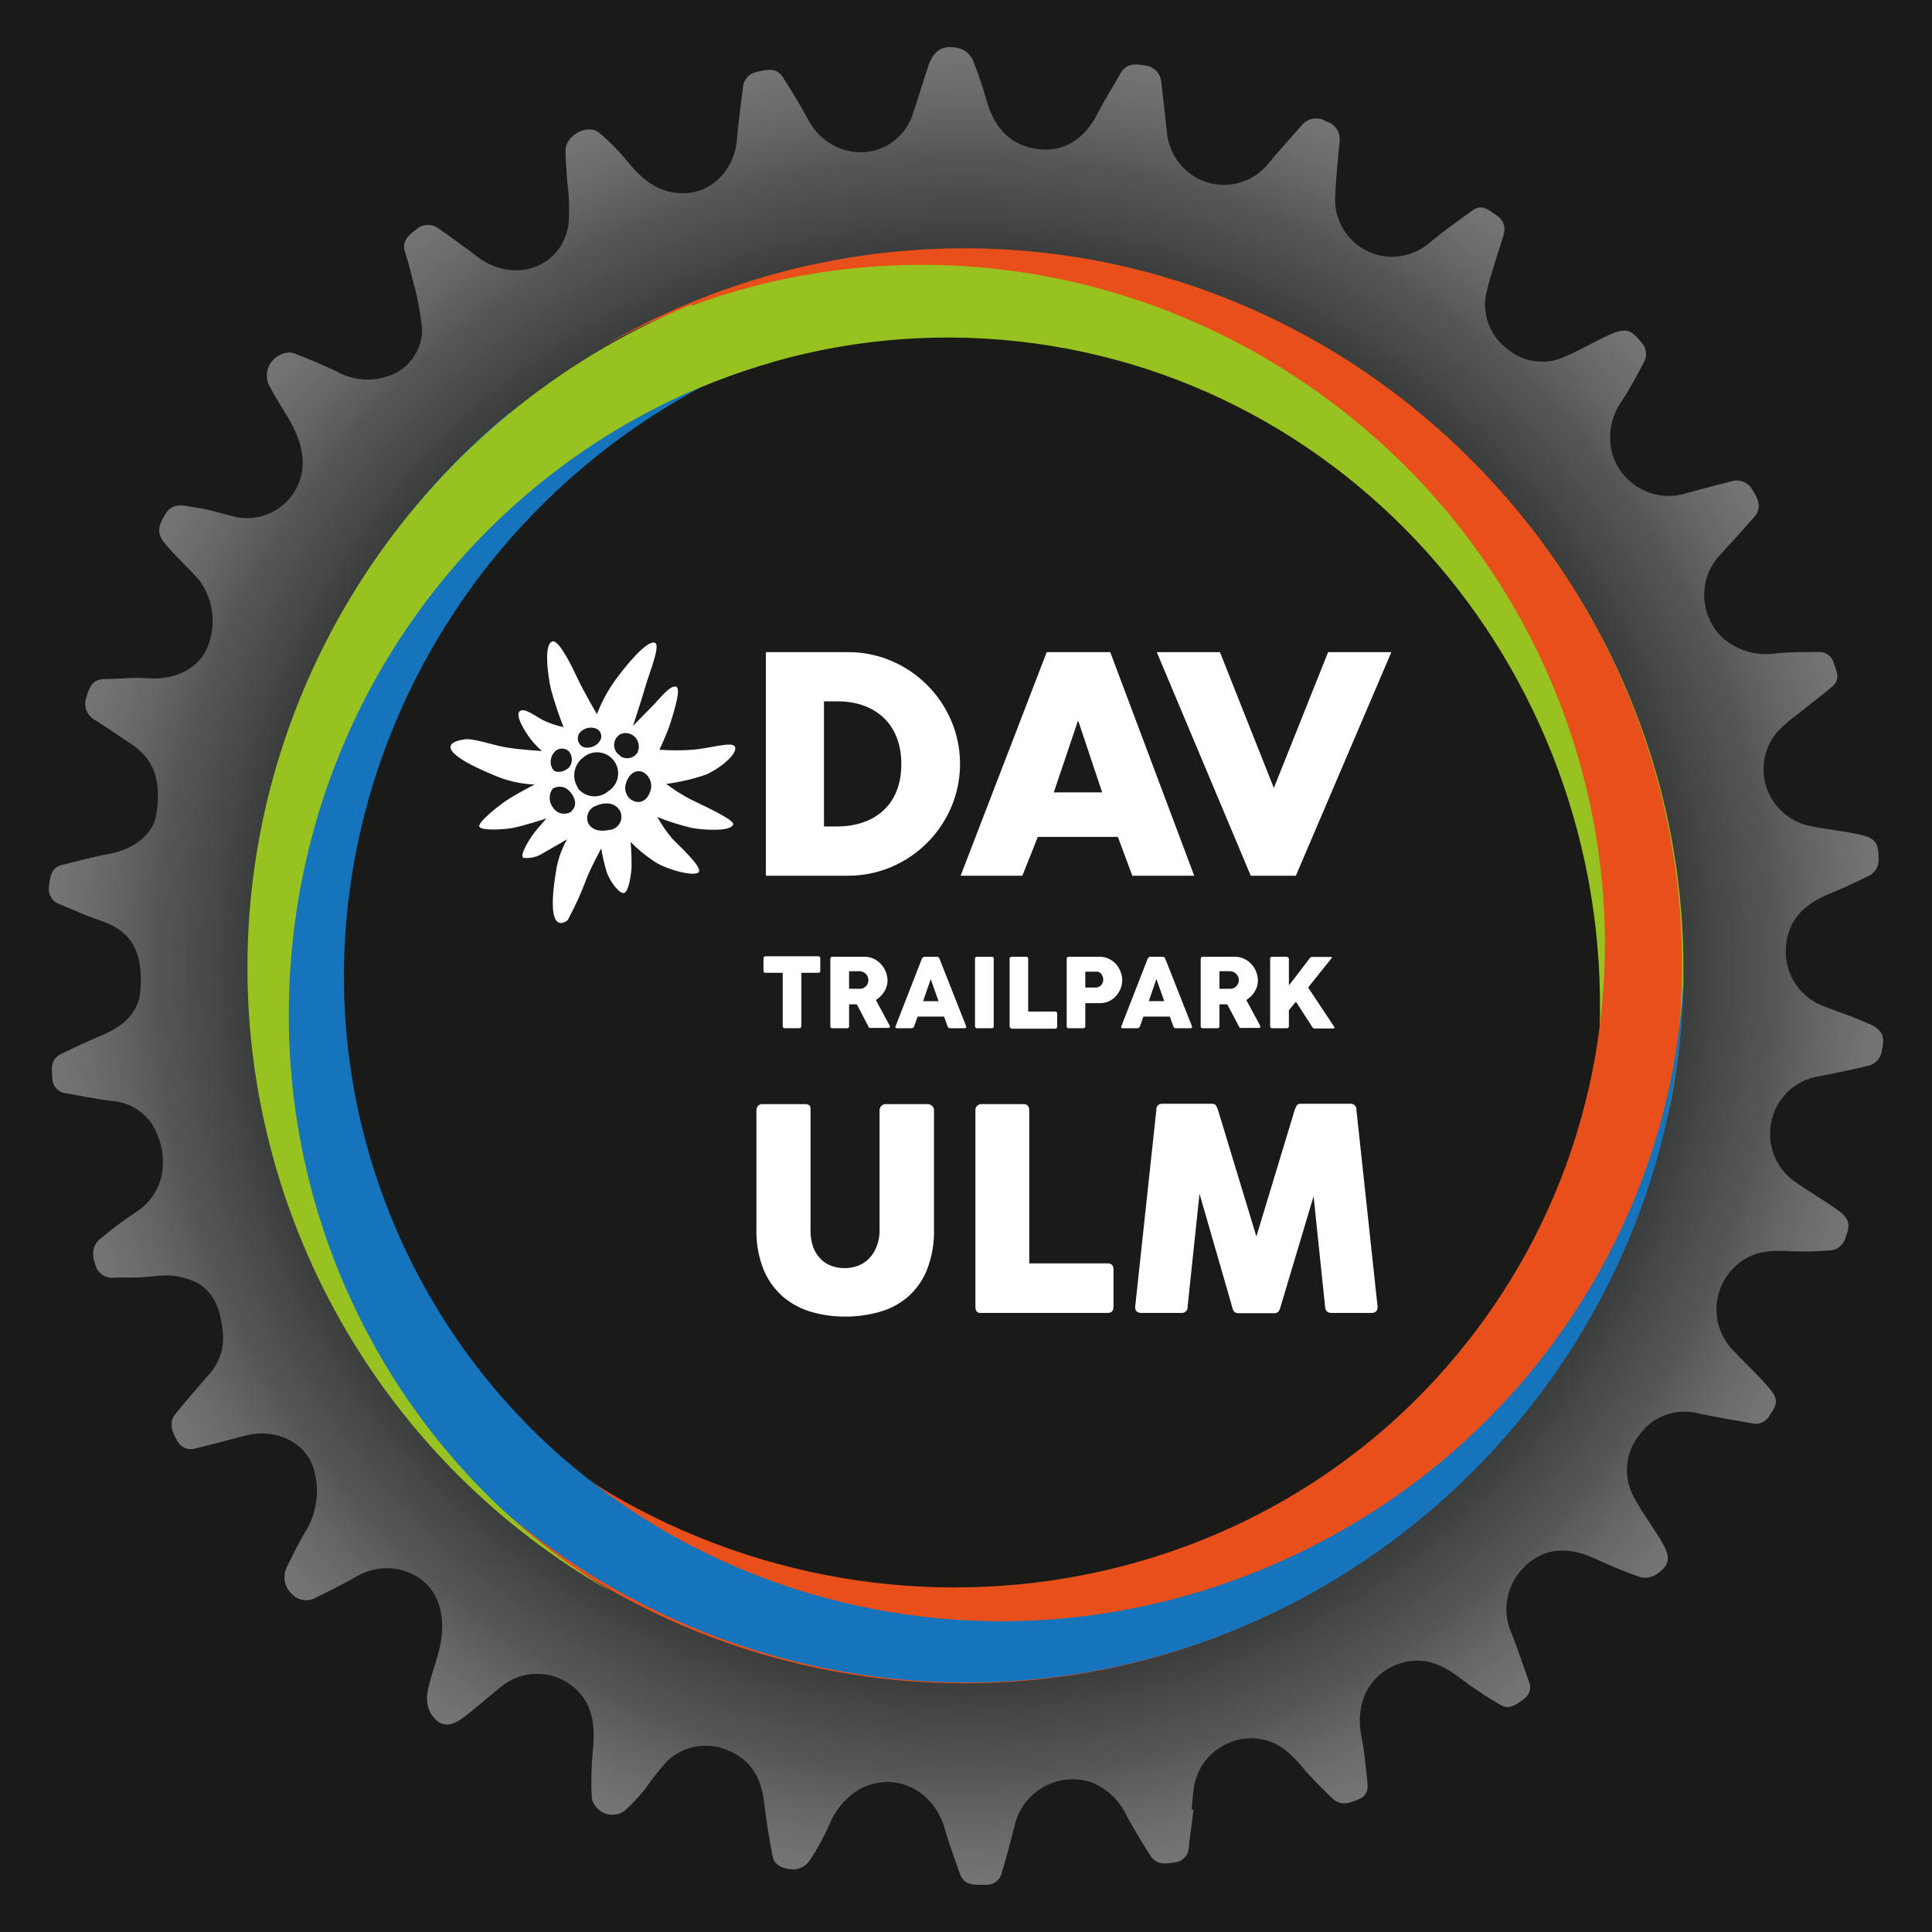 <?xml version="1.0" encoding="UTF-8" standalone="no"?> <svg xmlns="http://www.w3.org/2000/svg" xmlns:xlink="http://www.w3.org/1999/xlink" xmlns:serif="http://www.serif.com/" width="100%" height="100%" viewBox="0 0 512 512" version="1.1" xml:space="preserve" style="fill-rule:evenodd;clip-rule:evenodd;stroke-linejoin:round;stroke-miterlimit:2;"><rect x="0" y="0" width="512" height="512" fill="#333333" stroke="none"/> <g id="Ebene_7" transform="matrix(2.226,0,0,2.226,11.178,13.726)"> <rect id="rect844" x="-5.021" y="-6.166" width="230" height="230" style="fill:rgb(26,26,24);"></rect> <g id="g913" transform="matrix(1,0,0,1,0.805,-0.604)"> <g id="Ebene_6" transform="matrix(1,0,0,1,-0.021,0.004)"> <path id="path28" d="M131.91,72.07L143.1,98.69L148.47,98.69L159.84,72.07L152.31,72.07L145.85,88.24L139.43,72.07L131.91,72.07ZM119.65,88.77L122.51,80.3L122.58,80.3L125.41,88.77L119.65,88.77ZM118.81,72.07L108.56,98.69L115.91,98.69L117.75,94.07L127.28,94.07L129,98.69L136.37,98.69L126.37,72.07L118.81,72.07ZM93.91,77.93C98.36,77.93 101.5,80.61 101.5,85.38C101.5,90.57 97.97,92.83 93.84,92.83L92.29,92.83L92.29,77.93L93.91,77.93ZM95.18,72.07L85.37,72.07L85.37,98.69L95.18,98.69C102.482,98.69 108.49,92.682 108.49,85.38C108.49,78.078 102.482,72.07 95.18,72.07M61.88,85.84C61.39,86.34 60.4,86.53 60.02,86.05C59.626,85.43 59.67,84.623 60.13,84.05C60.358,83.738 60.721,83.554 61.107,83.554C61.398,83.554 61.68,83.659 61.9,83.85C62.402,84.418 62.402,85.282 61.9,85.85M62.3,91C62.028,91.203 61.698,91.313 61.359,91.313C60.799,91.313 60.28,91.014 60,90.53C59.513,89.876 59.513,88.974 60,88.32C60.65,87.92 61.502,88.052 62,88.63C62.42,89.06 63.13,90.21 62.23,90.99M65.48,82.84C65.023,83.339 64.328,83.55 63.67,83.39C63.254,83.21 62.983,82.797 62.983,82.344C62.983,82.134 63.041,81.929 63.15,81.75C63.611,81.134 64.431,80.896 65.15,81.17C65.529,81.321 65.779,81.69 65.779,82.099C65.779,82.381 65.659,82.651 65.45,82.84M63,88.22C62.227,87.062 62.492,85.483 63.6,84.64C64.061,84.225 64.659,83.996 65.279,83.996C66.656,83.996 67.789,85.129 67.789,86.506C67.789,87.374 67.338,88.183 66.6,88.64C66.145,89.029 65.566,89.243 64.968,89.243C64.178,89.243 63.434,88.871 62.96,88.24M66.71,93.24C65.33,93.54 64.5,93.07 64.19,92.35C64.129,92.181 64.097,92.003 64.097,91.824C64.097,91.147 64.543,90.546 65.19,90.35C66.32,89.87 67.48,90.01 68.01,90.98C68.121,91.198 68.178,91.44 68.178,91.685C68.178,92.495 67.547,93.177 66.74,93.24M68.74,87.58C69.11,86.58 69.85,85.99 70.74,86.35C71.592,86.812 71.955,87.86 71.57,88.75C71.12,89.94 70.21,90.1 69.51,89.75C68.756,89.338 68.427,88.416 68.75,87.62M68.05,84.41C67.589,84.147 67.304,83.655 67.304,83.125C67.304,82.595 67.589,82.103 68.05,81.84C68.792,81.507 69.677,81.816 70.05,82.54C70.315,83.026 70.315,83.614 70.05,84.1C69.774,84.479 69.331,84.704 68.862,84.704C68.544,84.704 68.234,84.601 67.98,84.41M61.77,104C62.662,102.355 63.434,100.647 64.08,98.89C64.67,97.48 65.77,95.43 65.77,95.43C65.923,96.373 66.137,97.305 66.41,98.22C66.8,99.37 67.91,100.85 68.47,100.75C69.03,100.65 69.32,98.67 69.38,97.75C69.398,96.722 69.361,95.694 69.27,94.67C70.126,95.547 71.075,96.328 72.1,97C73.58,98 77.1,98.9 77.41,98.21C77.72,97.52 74.9,95.01 74.17,94.21C73.522,93.427 72.946,92.587 72.45,91.7C73.783,92.233 75.153,92.668 76.55,93C78.1,93.28 81.2,93.44 81.48,92.59C81.67,92.01 77.71,90.25 76.39,89.59C75.382,89.059 74.419,88.447 73.51,87.76C75.144,87.548 76.753,87.17 78.31,86.63C80.13,85.79 82.22,83.99 81.63,83.25C81.22,82.74 78.63,83.52 76.7,83.69C75.368,83.787 74.032,83.787 72.7,83.69C72.7,83.69 73.7,81.59 74.09,80.26C74.48,78.93 75.36,76.26 74.62,76.17C73.88,76.08 72.69,77.65 71.99,78.37C71.29,79.09 69.55,80.85 69.55,80.85C69.55,80.85 70.55,77.85 71.03,76.17C71.51,74.49 72.85,71.3 72.18,70.97C71.26,70.54 68.68,73.71 67.45,75.4C66.548,76.653 65.812,78.018 65.26,79.46C65.26,79.46 63.63,76.66 63.01,75.32C62.39,73.98 60.82,70.69 60.01,70.79C58.9,70.96 59.39,74.79 59.8,76.55C60.215,78.059 60.713,79.545 61.29,81C60.468,80.827 59.669,80.559 58.91,80.2C57.98,79.75 56.65,78.63 56.07,79.1C55.49,79.57 56.68,81.56 57.4,82.46C57.791,82.961 58.23,83.423 58.71,83.84C58.71,83.84 56.35,83.72 54.49,83.42C52.88,83.16 50.26,82.19 49.35,82.49C49.35,82.49 44.17,83.04 52.94,86.7C54.488,87.382 56.15,87.765 57.84,87.83C57.84,87.83 55.59,89 54.61,89.65C53.63,90.3 51.05,92.32 51.26,92.84C51.47,93.36 54.19,93.2 55.26,93C56.59,92.74 59.26,91.87 59.26,91.87C59.26,91.87 58.26,92.97 57.8,93.57C57.34,94.17 55.93,96.33 56.53,96.57C57.361,96.65 58.194,96.441 58.89,95.98C59.57,95.6 61.71,94.35 61.71,94.35C61.006,95.584 60.548,96.942 60.36,98.35C59.04,106.53 61.83,103.93 61.83,103.93" style="fill:white;fill-rule:nonzero;"></path> <path id="path30" d="M85.09,110L85.09,108.53C85.09,108.36 85.18,108.28 85.35,108.28L91.6,108.28C91.611,108.278 91.622,108.278 91.632,108.278C91.753,108.278 91.852,108.377 91.852,108.498C91.852,108.508 91.852,108.519 91.85,108.53L91.85,110C91.852,110.011 91.852,110.022 91.852,110.032C91.852,110.153 91.753,110.252 91.632,110.252C91.622,110.252 91.611,110.252 91.6,110.25L89.6,110.25L89.6,116.58C89.601,116.587 89.601,116.595 89.601,116.602C89.601,116.734 89.493,116.842 89.361,116.842C89.351,116.842 89.34,116.841 89.33,116.84L87.63,116.84C87.46,116.84 87.38,116.75 87.38,116.58L87.38,110.25L85.38,110.25C85.18,110.26 85.09,110.18 85.09,110Z" style="fill:white;fill-rule:nonzero;"></path> <path id="path32" d="M93.05,116.59L93.05,108.59C93.05,108.528 93.071,108.468 93.11,108.42C93.15,108.362 93.22,108.331 93.29,108.34L97.12,108.34C97.508,108.334 97.892,108.42 98.24,108.59C98.567,108.748 98.859,108.969 99.1,109.24C99.343,109.509 99.533,109.821 99.66,110.16C99.785,110.479 99.853,110.818 99.86,111.16C99.856,111.631 99.721,112.092 99.47,112.49C99.214,112.892 98.872,113.234 98.47,113.49L100.12,116.55C100.149,116.607 100.149,116.673 100.12,116.73C100.12,116.73 100.05,116.81 99.96,116.81L97.88,116.81C97.821,116.828 97.759,116.828 97.7,116.81C97.644,116.757 97.599,116.692 97.57,116.62L96.2,114L95.28,114L95.28,116.59C95.282,116.601 95.282,116.611 95.282,116.622C95.282,116.748 95.178,116.852 95.052,116.852C95.041,116.852 95.031,116.852 95.02,116.85L93.29,116.85C93.13,116.85 93.05,116.76 93.05,116.59ZM96.56,110.06L95.28,110.06L95.28,112.15L96.56,112.15C96.701,112.155 96.841,112.128 96.97,112.07C97.09,112.013 97.198,111.935 97.29,111.84C97.386,111.743 97.461,111.627 97.51,111.5C97.603,111.255 97.603,110.985 97.51,110.74C97.461,110.613 97.386,110.497 97.29,110.4C97.201,110.299 97.092,110.218 96.97,110.16C96.843,110.095 96.703,110.061 96.56,110.06Z" style="fill:white;fill-rule:nonzero;"></path> <path id="path34" d="M100.82,116.59L103.94,108.59C103.989,108.435 104.138,108.332 104.3,108.34L105.71,108.34C105.869,108.326 106.016,108.434 106.05,108.59L109.21,116.59C109.27,116.76 109.21,116.85 109.04,116.85L107.32,116.85C107.163,116.854 107.023,116.744 106.99,116.59L106.59,115.46L103.44,115.46L103.04,116.59C103.006,116.748 102.861,116.859 102.7,116.85L101,116.85C100.8,116.85 100.75,116.76 100.82,116.59ZM105,111L104.09,113.63L105.93,113.63L105,111Z" style="fill:white;fill-rule:nonzero;"></path> <path id="path36" d="M110.27,116.59L110.27,108.59C110.27,108.42 110.35,108.34 110.51,108.34L112.25,108.34C112.261,108.338 112.272,108.338 112.282,108.338C112.403,108.338 112.502,108.437 112.502,108.558C112.502,108.568 112.502,108.579 112.5,108.59L112.5,116.59C112.501,116.6 112.502,116.611 112.502,116.621C112.502,116.747 112.398,116.851 112.272,116.851C112.265,116.851 112.257,116.851 112.25,116.85L110.51,116.85C110.35,116.85 110.27,116.76 110.27,116.59Z" style="fill:white;fill-rule:nonzero;"></path> <path id="path38" d="M114.39,116.59L114.39,108.59C114.384,108.519 114.41,108.45 114.46,108.4C114.508,108.361 114.568,108.34 114.63,108.34L116.36,108.34C116.52,108.34 116.6,108.42 116.6,108.59L116.6,114.86L119.81,114.86C119.97,114.86 120.05,114.94 120.05,115.11L120.05,116.64C120.05,116.81 119.97,116.9 119.81,116.9L114.63,116.9C114.47,116.85 114.39,116.76 114.39,116.59Z" style="fill:white;fill-rule:nonzero;"></path> <path id="path40" d="M121.19,116.59L121.19,108.59C121.189,108.583 121.189,108.577 121.189,108.57C121.189,108.444 121.293,108.34 121.419,108.34C121.423,108.34 121.426,108.34 121.43,108.34L125.14,108.34C125.51,108.336 125.877,108.419 126.21,108.58C126.531,108.734 126.819,108.948 127.06,109.21C127.291,109.476 127.474,109.781 127.6,110.11C127.727,110.428 127.795,110.767 127.8,111.11C127.799,111.452 127.735,111.791 127.61,112.11C127.481,112.435 127.299,112.736 127.07,113C126.839,113.261 126.556,113.472 126.24,113.62C125.907,113.783 125.541,113.865 125.17,113.86L123.4,113.86L123.4,116.59C123.402,116.601 123.402,116.611 123.402,116.622C123.402,116.748 123.298,116.852 123.172,116.852C123.161,116.852 123.151,116.852 123.14,116.85L121.43,116.85C121.27,116.85 121.19,116.76 121.19,116.59ZM124.65,110.11L123.4,110.11L123.4,112L124.65,112C124.905,112.011 125.151,111.9 125.31,111.7C125.464,111.515 125.545,111.28 125.54,111.04C125.536,110.92 125.512,110.802 125.47,110.69C125.429,110.579 125.372,110.474 125.3,110.38C125.225,110.286 125.129,110.211 125.02,110.16C124.903,110.112 124.776,110.095 124.65,110.11Z" style="fill:white;fill-rule:nonzero;"></path> <path id="path42" d="M127.7,116.59L130.82,108.59C130.869,108.435 131.018,108.332 131.18,108.34L132.59,108.34C132.749,108.326 132.896,108.434 132.93,108.59L136.09,116.59C136.15,116.76 136.09,116.85 135.92,116.85L134.2,116.85C134.041,116.858 133.9,116.746 133.87,116.59L133.47,115.46L130.32,115.46L129.92,116.59C129.886,116.748 129.741,116.859 129.58,116.85L127.86,116.85C127.68,116.85 127.63,116.76 127.7,116.59ZM131.87,110.99L130.96,113.62L132.8,113.62L131.87,110.99Z" style="fill:white;fill-rule:nonzero;"></path> <path id="path44" d="M137.14,116.59L137.14,108.59C137.145,108.529 137.166,108.47 137.2,108.42C137.244,108.36 137.317,108.329 137.39,108.34L141.22,108.34C141.605,108.333 141.986,108.419 142.33,108.59C142.66,108.748 142.955,108.969 143.2,109.24C143.443,109.509 143.633,109.821 143.76,110.16C143.882,110.48 143.946,110.818 143.95,111.16C143.95,111.63 143.818,112.091 143.57,112.49C143.314,112.892 142.972,113.234 142.57,113.49L144.22,116.55C144.244,116.607 144.244,116.673 144.22,116.73C144.188,116.787 144.125,116.818 144.06,116.81L142,116.81C141.942,116.831 141.878,116.831 141.82,116.81C141.761,116.759 141.716,116.694 141.69,116.62L140.3,114L139.37,114L139.37,116.59C139.37,116.76 139.29,116.85 139.12,116.85L137.39,116.85C137.383,116.851 137.375,116.851 137.368,116.851C137.242,116.851 137.138,116.747 137.138,116.621C137.138,116.611 137.139,116.6 137.14,116.59ZM140.66,110.06L139.37,110.06L139.37,112.15L140.66,112.15C140.801,112.155 140.941,112.128 141.07,112.07C141.188,112.011 141.296,111.933 141.39,111.84C141.484,111.741 141.558,111.626 141.61,111.5C141.703,111.255 141.703,110.985 141.61,110.74C141.558,110.614 141.484,110.499 141.39,110.4C141.299,110.301 141.191,110.219 141.07,110.16C140.943,110.095 140.803,110.061 140.66,110.06Z" style="fill:white;fill-rule:nonzero;"></path> <path id="path46" d="M152.69,108.55L149.93,112L152.99,116.61C153.11,116.79 153.09,116.88 152.91,116.88L150.73,116.88C150.655,116.883 150.582,116.862 150.52,116.82C150.461,116.761 150.41,116.694 150.37,116.62L148.48,113.69L147.64,114.69L147.64,116.59C147.642,116.601 147.642,116.611 147.642,116.622C147.642,116.748 147.538,116.852 147.412,116.852C147.401,116.852 147.391,116.852 147.38,116.85L145.65,116.85C145.49,116.85 145.41,116.76 145.41,116.59L145.41,108.59C145.41,108.42 145.49,108.34 145.65,108.34L147.36,108.34C147.42,108.348 147.478,108.368 147.53,108.4C147.599,108.438 147.642,108.511 147.64,108.59L147.64,111.75L150.12,108.52C150.166,108.449 150.232,108.393 150.31,108.36L152.62,108.36C152.71,108.36 152.76,108.36 152.76,108.44C152.746,108.482 152.722,108.52 152.69,108.55Z" style="fill:white;fill-rule:nonzero;"></path> <path id="path48" d="M90.69,126.62L90.69,140.85C90.671,141.561 90.783,142.269 91.02,142.94C91.22,143.469 91.53,143.95 91.93,144.35C92.301,144.714 92.749,144.99 93.24,145.16C93.736,145.329 94.256,145.413 94.78,145.41C95.327,145.412 95.87,145.31 96.38,145.11C96.871,144.918 97.315,144.621 97.68,144.24C98.068,143.827 98.371,143.341 98.57,142.81C98.814,142.172 98.929,141.493 98.91,140.81L98.91,126.62C98.909,126.428 98.981,126.242 99.11,126.1C99.261,125.95 99.468,125.87 99.68,125.88L104.58,125.88C104.798,125.872 105.011,125.951 105.17,126.1C105.309,126.237 105.388,126.424 105.39,126.62L105.39,140.75C105.436,142.428 105.144,144.098 104.53,145.66C104.026,146.901 103.235,148.005 102.22,148.88C101.231,149.706 100.074,150.307 98.83,150.64C97.527,150.999 96.182,151.181 94.83,151.18C93.477,151.187 92.131,151.002 90.83,150.63C89.591,150.281 88.439,149.675 87.45,148.85C86.435,147.972 85.637,146.869 85.12,145.63C84.499,144.08 84.203,142.419 84.25,140.75L84.25,126.62C84.247,126.431 84.31,126.247 84.43,126.1C84.553,125.958 84.732,125.878 84.92,125.88L90,125.88C90.223,125.849 90.449,125.923 90.61,126.08C90.682,126.25 90.71,126.436 90.69,126.62Z" style="fill:white;fill-rule:nonzero;"></path> <path id="path50" d="M110.32,150L110.32,126.62C110.302,126.412 110.384,126.208 110.54,126.07C110.669,125.946 110.841,125.878 111.02,125.88L116.02,125.88C116.5,125.88 116.73,126.13 116.73,126.62L116.73,144.84L126.06,144.84C126.53,144.84 126.76,145.09 126.76,145.58L126.76,150C126.76,150.49 126.53,150.74 126.06,150.74L111,150.74C110.55,150.78 110.32,150.53 110.32,150Z" style="fill:white;fill-rule:nonzero;"></path> <path id="path52" d="M140.88,150L137,136.55L135.58,150C135.583,150.024 135.584,150.049 135.584,150.073C135.584,150.441 135.282,150.743 134.914,150.743C134.893,150.743 134.871,150.742 134.85,150.74L130.08,150.74C129.56,150.74 129.32,150.49 129.34,150L131.86,126.58C131.857,126.555 131.856,126.531 131.856,126.506C131.856,126.138 132.158,125.836 132.526,125.836C132.551,125.836 132.575,125.837 132.6,125.84L138.47,125.84C138.652,125.814 138.835,125.886 138.95,126.03C139.058,126.201 139.142,126.386 139.2,126.58L143.77,141.64L148.33,126.58C148.397,126.389 148.48,126.205 148.58,126.03C148.66,125.9 148.82,125.84 149.07,125.84L154.94,125.84C154.965,125.837 154.989,125.836 155.014,125.836C155.382,125.836 155.684,126.138 155.684,126.506C155.684,126.531 155.683,126.555 155.68,126.58L158.2,150C158.2,150.49 157.97,150.74 157.46,150.74L152.69,150.74C152.22,150.74 151.98,150.49 151.95,150L150.58,136.85L146.65,150C146.601,150.224 146.506,150.435 146.37,150.62C146.222,150.735 146.036,150.788 145.85,150.77L141.69,150.77C141.498,150.788 141.306,150.734 141.15,150.62C141.006,150.441 140.913,150.227 140.88,150Z" style="fill:white;fill-rule:nonzero;"></path> </g> <path id="path55" d="M109.13,185.25C67.537,185.234 33.32,151.003 33.32,109.41C33.32,67.805 67.555,33.57 109.16,33.57C150.765,33.57 185,67.805 185,109.41C185,109.413 185,109.417 185,109.42C185,151.019 150.769,185.25 109.17,185.25C109.167,185.25 109.163,185.25 109.16,185.25M216.64,116.32C214.98,115.54 213.22,114.98 211.52,114.32C208.547,113.332 206.593,110.448 206.78,107.32C206.96,104.08 208.9,102.12 211.78,100.93C213.37,100.28 214.94,99.56 216.48,98.79C217.306,98.477 217.849,97.673 217.83,96.79C217.83,94.79 217.48,94.22 215.55,93.79C213.62,93.36 211.69,93.2 209.77,92.79C206.513,92.196 204.123,89.332 204.123,86.021C204.123,84.449 204.662,82.923 205.65,81.7C206.427,80.856 207.292,80.099 208.23,79.44C209.59,78.33 211,77.28 212.35,76.14C213.35,75.27 212.77,74.24 212.45,73.28C212.213,72.516 211.478,72.01 210.68,72.06C209,72.06 207.32,72.06 205.68,72.22C203.374,72.59 201.02,71.915 199.26,70.38C197.857,69.058 197.061,67.213 197.061,65.286C197.061,63.49 197.752,61.761 198.99,60.46C200.34,58.99 201.68,57.52 202.99,56.02C203.99,54.9 203.49,53.83 202.81,52.76C202.309,51.843 201.208,51.418 200.22,51.76C198.44,52.21 196.66,52.67 194.9,53.17C194.232,53.376 193.536,53.481 192.836,53.481C189.764,53.481 187.035,51.459 186.14,48.52C185.519,46.311 185.955,43.935 187.32,42.09C188.22,40.67 189.03,39.19 189.81,37.7C190.313,36.939 190.235,35.925 189.62,35.25C188.34,33.67 187.76,33.42 185.88,34.25C184,35.08 182.35,36.11 180.51,36.88C178.192,37.981 175.427,37.586 173.51,35.88C171.44,34.296 170.519,31.611 171.18,29.09C171.72,26.83 172.51,24.63 173.18,22.41C173.485,21.505 173.102,20.501 172.27,20.03C171.41,19.43 170.57,18.69 169.48,19.48C167.86,20.65 166.25,21.81 164.7,23.06C163.501,24.188 161.951,24.873 160.31,25C160.176,25.008 160.042,25.012 159.908,25.012C156.183,25.012 153.118,21.947 153.118,18.222C153.118,18.038 153.125,17.854 153.14,17.67C153.23,15.52 153.45,13.39 153.66,11.26C153.779,10.192 153.103,9.185 152.07,8.89C151.13,8.285 149.873,8.48 149.16,9.34C147.83,10.88 146.46,12.34 145.16,13.93C143.428,16.071 140.557,16.956 137.92,16.16C135.25,15.323 133.337,12.947 133.09,10.16C132.89,8.16 132.64,6.21 132.43,4.23C132.358,3.162 131.498,2.302 130.43,2.23C129.29,2.03 128.22,1.95 127.53,3.23C126.67,4.81 125.67,6.31 124.86,7.92C123.24,11.15 120.56,12.76 117.23,12.11C114.16,11.52 112.5,9.39 111.65,6.49C111.18,4.792 110.613,3.122 109.95,1.49C109.626,0.857 109.054,0.386 108.37,0.19C106.51,-0.28 105.37,0.37 104.73,2.19C104.09,4.01 103.55,6 102.9,7.83C102.106,10.626 99.534,12.569 96.628,12.569C95.978,12.569 95.331,12.471 94.71,12.28C92.811,11.71 91.231,10.376 90.35,8.6C89.41,6.9 88.41,5.22 87.35,3.6C86.6,2.43 85.47,2.73 84.35,2.98C83.365,3.135 82.627,3.983 82.61,4.98C82.36,6.98 82.08,8.98 81.91,11.03C81.61,14.68 78.84,17.61 75.16,17.44C72.54,17.32 70.78,15.9 69.16,14.01C68.065,12.635 66.839,11.369 65.5,10.23C64.13,9.13 61.56,10.53 61.5,12.28C61.5,13.54 61.64,14.8 61.7,16.07C61.939,17.776 61.989,19.503 61.85,21.22C61,26.38 55.29,28.27 51,25C49.49,23.84 47.93,22.71 46.36,21.62C45.547,21.036 44.427,21.104 43.69,21.78C42.82,22.45 41.98,23.12 42.39,24.43C42.7,25.43 43,26.43 43.22,27.43C43.784,29.394 44.185,31.401 44.42,33.43C44.538,36.172 42.7,38.643 40.04,39.32C38.109,39.891 36.026,39.657 34.27,38.67C32.59,37.86 30.86,37.14 29.11,36.48C28.607,36.339 28.068,36.4 27.61,36.65C26.602,37.067 25.942,38.055 25.942,39.145C25.942,39.681 26.101,40.205 26.4,40.65C26.6,41.07 26.85,41.46 27.07,41.86C28.34,44 29.83,46 30.16,48.67C30.197,48.953 30.216,49.239 30.216,49.524C30.216,53.145 27.236,56.124 23.616,56.124C23.187,56.124 22.76,56.083 22.34,56C20.74,55.64 19.17,55.09 17.55,54.88C16.28,54.71 14.78,54.07 13.82,55.7C12.86,57.33 12.82,58.07 14.17,59.58C15.52,61.09 16.77,62.21 17.95,63.58C19.725,66.036 19.992,69.287 18.64,72C17.35,74.31 14.7,75.43 11.64,75.18C10.01,75.05 8.35,75.28 6.71,75.28C5.07,75.28 4.78,76.37 4.43,77.55C4.103,78.532 4.526,79.617 5.43,80.12C6.95,81.12 8.49,82.12 10.02,83.18C12.96,85.18 13.27,88.18 12.79,91.4C12.42,93.85 9.96,95.61 7.03,96.13C5.19,96.45 3.39,96.96 1.58,97.4C0.21,97.72 0.14,98.9 0,100C-0.138,100.914 0.411,101.803 1.29,102.09C2.94,102.78 4.58,103.52 6.29,104.09C10.29,105.47 11.17,108.36 10.89,112.32C10.69,115.16 8.68,116.7 6.19,117.74C4.58,118.41 2.99,119.16 1.41,119.94C0.08,120.59 0.34,121.85 0.41,122.94C0.472,123.822 1.178,124.533 2.06,124.6C3.82,124.93 5.59,125.26 7.36,125.5C9.266,125.59 11.031,126.544 12.15,128.09C14.15,131.09 14.5,136.19 10.15,138.89C8.758,139.81 7.423,140.811 6.15,141.89C4.99,142.82 5.15,144.02 5.6,145.24C5.954,146.169 6.933,146.716 7.91,146.53L10.22,146.53C11.94,146.53 13.72,146.08 15.37,146.4C19.37,147.18 20.37,149.65 20.73,153.28C20.85,155.107 20.192,156.903 18.92,158.22C17.62,159.73 16.31,161.22 15.06,162.78C14.22,163.78 14.65,164.84 15.22,165.87C15.597,166.719 16.565,167.153 17.45,166.87C19.45,166.41 21.37,165.87 23.31,165.37C26.91,164.37 30.67,166.16 31.53,169.37C32.274,171.871 31.909,174.575 30.53,176.79C29.72,178.13 29.04,179.55 28.35,180.95C27.756,182.077 28.038,183.479 29.02,184.29C29.782,185.049 30.985,185.167 31.88,184.57C33.44,183.85 34.96,183.04 36.47,182.21C38.023,181.255 39.882,180.922 41.67,181.28C45.86,182.28 47.32,185.82 46.67,189.84C46.34,191.84 45.5,193.71 45.1,195.69C44.891,196.601 45.008,197.556 45.43,198.39C46.49,200.01 47.64,200.15 49.23,198.99C50.82,197.83 52.23,196.52 53.78,195.29C54.996,194.269 56.534,193.709 58.121,193.709C60.504,193.709 62.716,194.97 63.93,197.02C65,198.92 64.93,201.02 64.74,203.02C64.564,204.845 64.527,206.68 64.63,208.51C64.874,209.661 65.899,210.491 67.076,210.491C67.606,210.491 68.122,210.323 68.55,210.01C69.4,209.235 70.189,208.396 70.91,207.5C71.699,206.37 72.55,205.285 73.46,204.25C75.367,202.298 78.297,201.723 80.8,202.81C83.6,203.91 84.8,206.15 85.15,209.04C85.39,211.16 85.73,213.28 86.15,215.38C86.4,216.7 87.63,216.94 88.66,217C89.402,216.966 90.09,216.598 90.53,216C91.44,214.633 92.233,213.191 92.9,211.69C93.533,210.109 94.609,208.743 96,207.76C100.13,205.06 105.26,207.22 106.66,212.18C107.16,213.98 107.84,215.73 108.45,217.49C108.99,219.04 110.3,218.81 111.53,218.83C112.451,218.891 113.281,218.247 113.45,217.34C113.99,215.59 114.45,213.83 114.9,212.04C115.534,208.703 118.479,206.266 121.875,206.266C122.628,206.266 123.375,206.385 124.09,206.62C126,207.375 127.538,208.852 128.37,210.73C129.23,212.31 130.17,213.84 131.14,215.36C131.83,216.44 132.9,216.36 134.02,216.17C134.973,216.078 135.709,215.268 135.71,214.31C135.87,212.83 136.09,211.31 136.27,209.87L136.04,209.87C136.15,208.87 136.18,207.8 136.39,206.8C137.176,203.211 140.702,200.85 144.32,201.49C146.53,201.87 147.94,203.32 149.32,204.92C150.32,206.14 151.51,207.27 152.64,208.4C153.77,209.53 154.79,209.14 155.94,208.64C157.09,208.14 157.04,207.25 156.94,206.32C156.75,204.65 156.62,202.96 156.28,201.32C155.46,197.44 156.99,194.03 160.35,192.66C163.28,191.47 165.76,192.45 168.11,194.3C169.604,195.425 171.163,196.46 172.78,197.4C173.94,198.09 174.84,197.25 175.69,196.63C176.331,196.147 176.531,195.262 176.16,194.55C175.5,192.68 174.88,190.8 174.16,188.95C173.081,186.64 173.358,183.915 174.88,181.87C177.14,178.87 180.38,178.27 184,179.97C185.797,180.813 187.636,181.564 189.51,182.22C190.129,182.353 190.775,182.238 191.31,181.9C192.85,180.9 193.12,179.99 192.23,178.39C191.23,176.56 189.9,174.87 188.89,173.03C187.346,170.579 187.561,167.391 189.42,165.17C191.018,162.989 193.81,162.011 196.42,162.72C198.58,163.17 200.76,163.53 202.94,163.92C203.726,164.028 204.499,163.626 204.86,162.92C205.86,161.55 205.86,160.92 204.76,159.64C203.44,158.1 201.94,156.71 200.54,155.24C199.249,153.931 198.524,152.164 198.524,150.325C198.524,147.76 199.934,145.392 202.19,144.17C203.89,143.24 205.71,143.32 207.57,143.41C209.061,143.453 210.553,143.416 212.04,143.3C212.869,143.256 213.588,142.701 213.84,141.91C214.51,140.25 214.4,139.52 212.91,138.46C211.26,137.28 209.48,136.28 207.83,135.1C205.54,133.485 204.45,130.63 205.08,127.9C205.667,125.119 207.938,122.985 210.75,122.57C212.66,122.18 214.58,121.81 216.47,121.35C217.326,121.203 218.007,120.541 218.18,119.69C218.6,117.88 218.4,117.12 216.71,116.33" style="fill:url(#_Radial1);fill-rule:nonzero;"></path> <path id="path57" d="M66.83,183.86C40.239,168.676 23.771,140.311 23.771,109.69C23.771,62.835 62.327,24.28 109.181,24.28C156.036,24.28 194.591,62.835 194.591,109.69C194.591,115.198 194.058,120.694 193,126.1L183.93,125.1C184.02,124.47 184.09,123.84 184.16,123.21C188.99,79.26 158.16,39.78 115.37,35.08C72.58,30.38 33.87,62.25 29.05,106.2C25.5,138.52 41.23,168.43 66.83,183.86Z" style="fill:rgb(152,194,31);"></path> <path id="path59" d="M65.85,35.7C78.939,28.038 93.835,23.999 109.001,23.999C155.861,23.999 194.421,62.559 194.421,109.419C194.421,156.279 155.861,194.839 109.001,194.839C88.361,194.839 68.404,187.358 52.85,173.79L58.24,166.44C58.74,166.83 59.24,167.21 59.76,167.59C95.41,193.74 145.02,186.78 170.48,152.07C195.94,117.36 187.64,68 152,41.8C125.78,22.57 92,21.25 65.85,35.7Z" style="fill:rgb(233,79,26);"></path> <path id="path61" d="M81.69,38.5C42.47,56.86 24.5,102.5 41.57,141.32C58.9,180.73 105.82,198.32 146.29,180.48C176.05,167.39 194.08,138.81 194.65,108.93C194.651,109.071 194.651,109.212 194.651,109.354C194.651,156.197 156.105,194.744 109.261,194.744C62.417,194.744 23.871,156.197 23.871,109.354C23.871,84.002 35.161,59.924 54.65,43.71L81.69,38.5Z" style="fill:rgb(21,116,187);"></path> <path id="path63" d="M85.92,37.6C56.07,46.21 32.72,72.69 29.05,106.2C25.5,138.52 41.23,168.43 66.83,183.86C40.16,168.709 23.63,140.305 23.63,109.632C23.63,75.815 43.724,45.051 74.69,31.46C75.29,31.19 75.89,30.94 76.5,30.69L85.92,37.6Z" style="fill:rgb(152,194,31);"></path> </g> </g> <defs> <radialGradient id="_Radial1" cx="0" cy="0" r="1" gradientUnits="userSpaceOnUse" gradientTransform="matrix(109.28,0,0,109.28,109.13,109.42)"><stop offset="0" style="stop-color:black;stop-opacity:1"></stop><stop offset="0.38" style="stop-color:rgb(3,3,3);stop-opacity:0.99"></stop><stop offset="0.55" style="stop-color:rgb(16,16,16);stop-opacity:0.96"></stop><stop offset="0.68" style="stop-color:rgb(36,37,37);stop-opacity:0.92"></stop><stop offset="0.78" style="stop-color:rgb(66,67,67);stop-opacity:0.85"></stop><stop offset="0.88" style="stop-color:rgb(105,105,106);stop-opacity:0.76"></stop><stop offset="0.96" style="stop-color:rgb(152,152,153);stop-opacity:0.66"></stop><stop offset="1" style="stop-color:rgb(177,178,179);stop-opacity:0.6"></stop></radialGradient> </defs> </svg> 